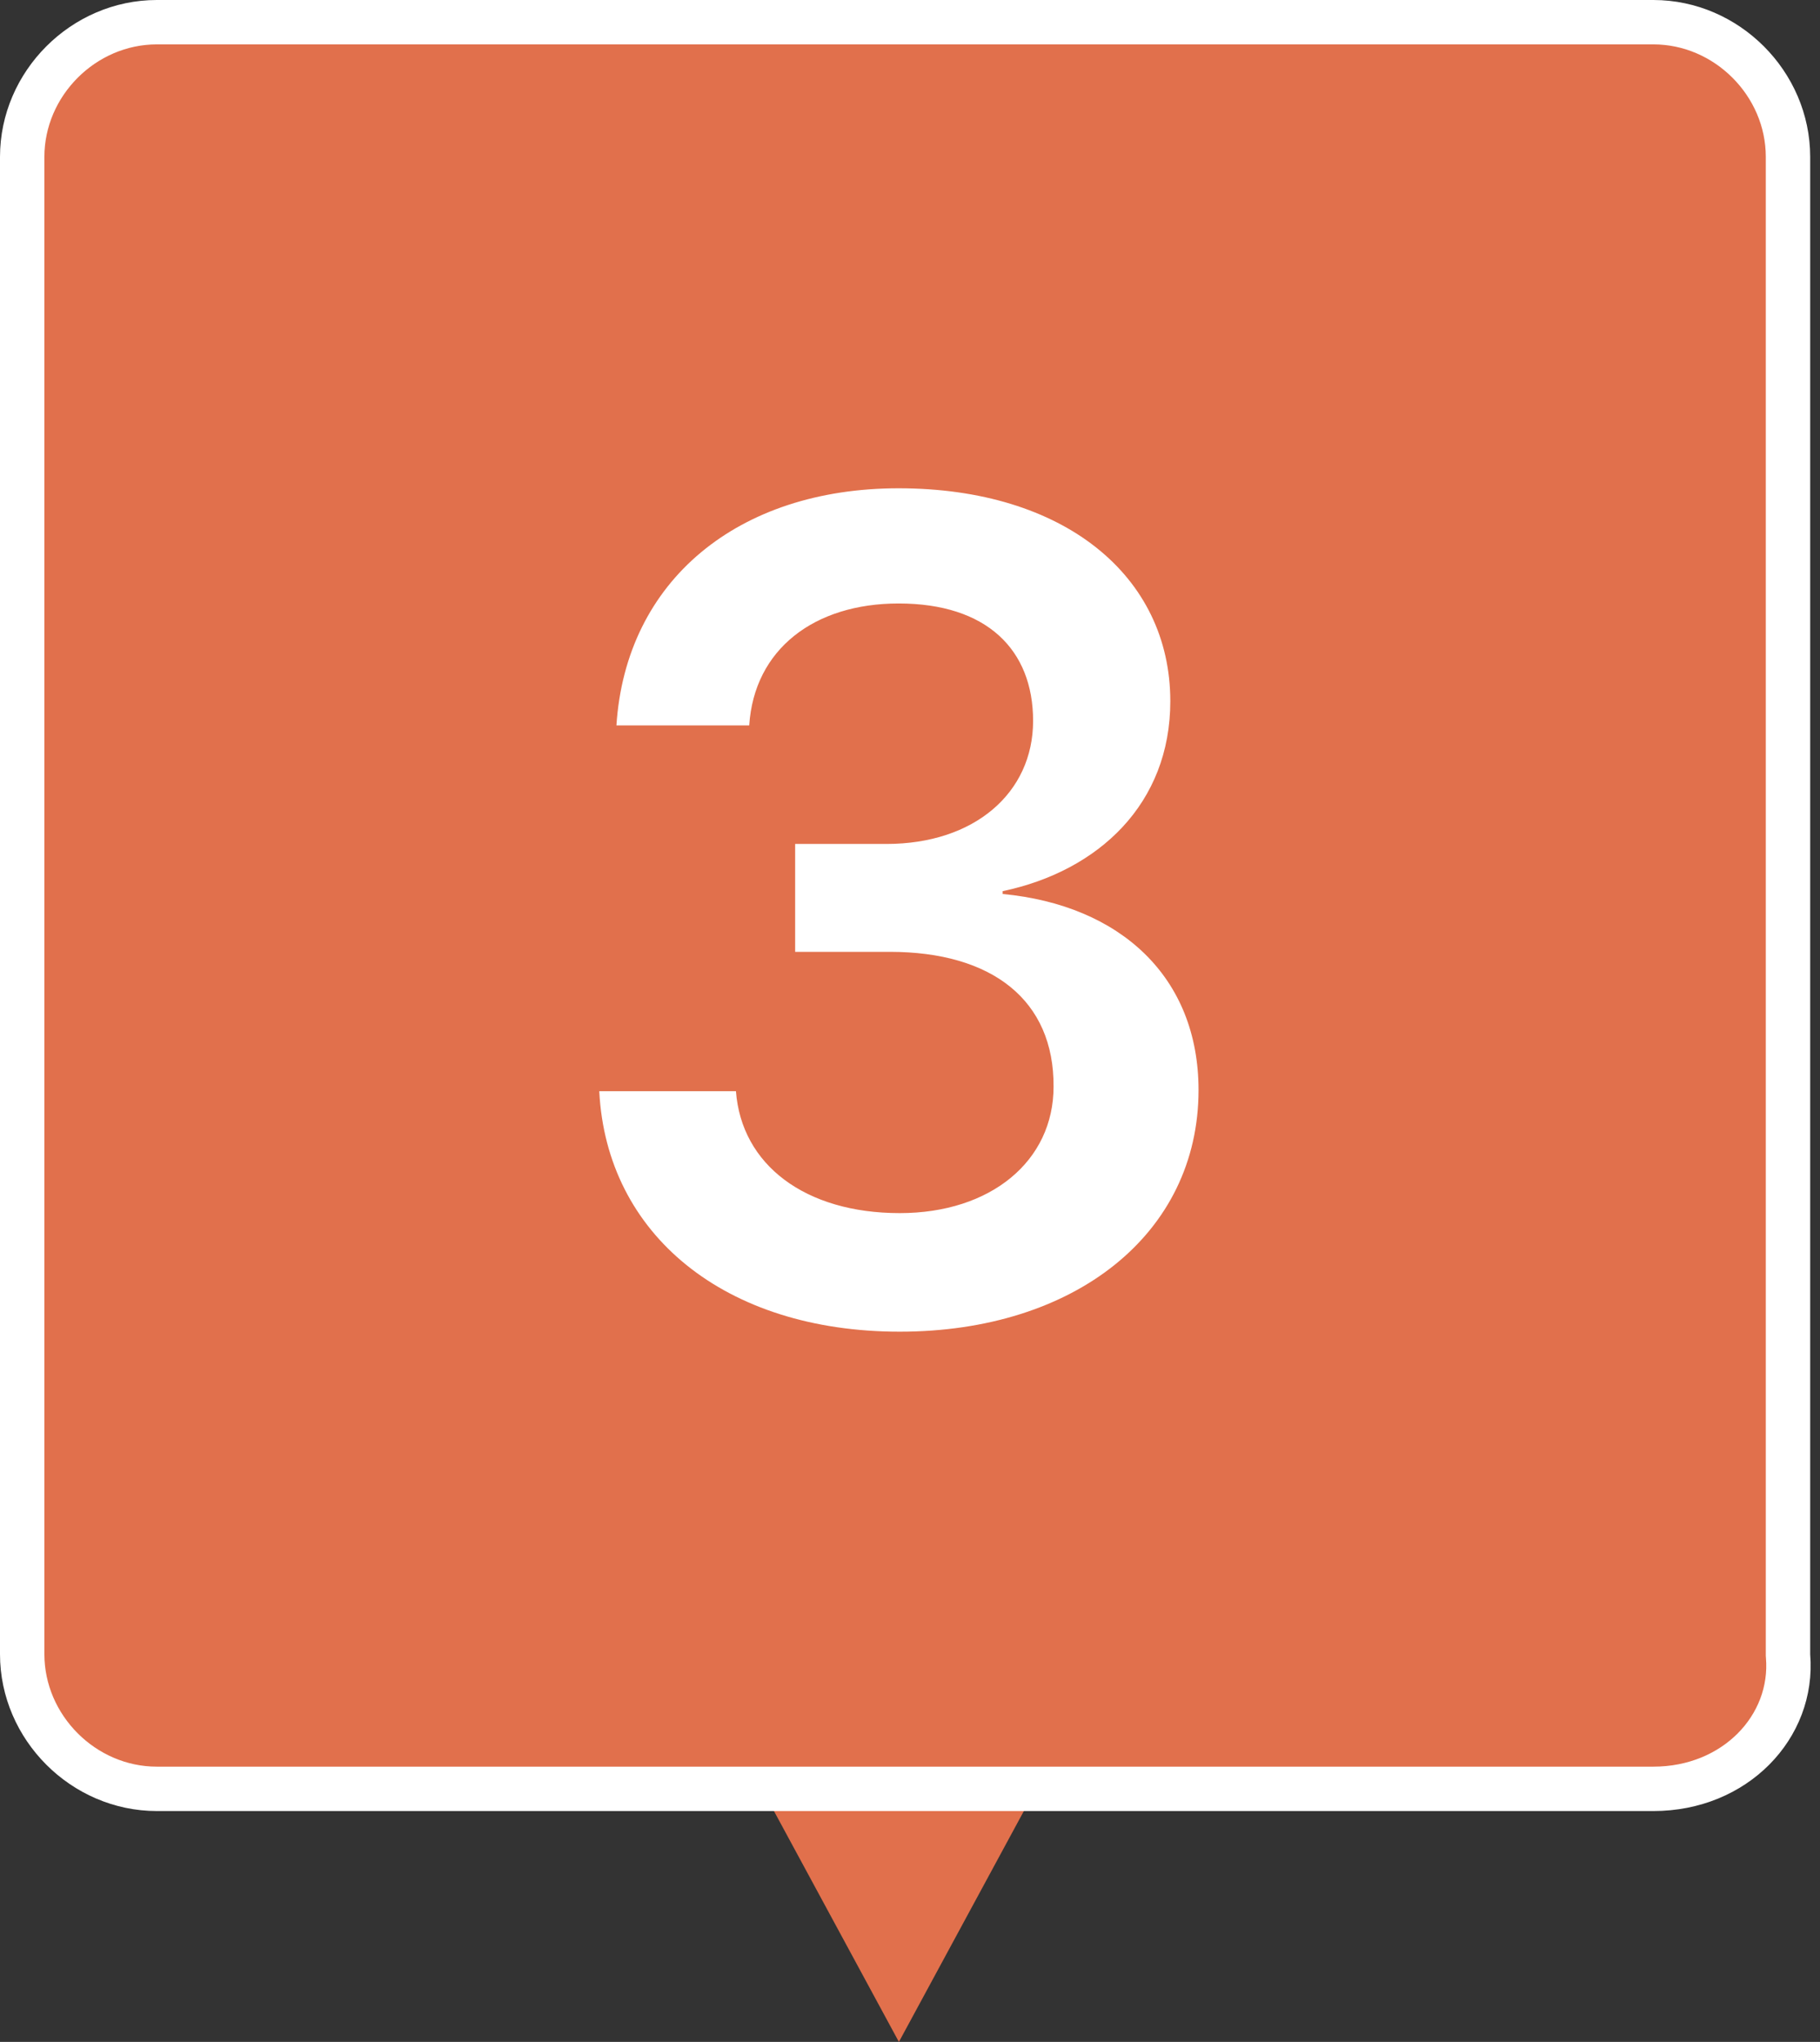 <?xml version="1.0" encoding="UTF-8"?> <svg xmlns="http://www.w3.org/2000/svg" width="82" height="92" viewBox="0 0 82 92" fill="none"><rect x="0" y="0" width="82" height="92" fill="#333333" stroke="none"/> <path d="M40.5 92L34.005 80H46.995L40.5 92Z" fill="#E1704C"></path> <path d="M80.558 74.531V74.572L80.561 74.614C80.827 77.806 78.166 80.598 74.494 80.598H7.064C3.764 80.598 1 77.834 1 74.531V7.068C1 3.764 3.764 1 7.064 1H74.494C77.794 1 80.558 3.764 80.558 7.068V74.531Z" fill="#E1704C" stroke="white" stroke-width="2"></path> <path d="M35.825 42.886H40.089C44.701 42.886 47.493 45.063 47.468 48.962C47.468 52.304 44.651 54.658 40.537 54.658C36.274 54.658 33.407 52.481 33.158 49.165H27C27.324 55.62 32.659 60 40.537 60C48.416 60 54 55.595 54 49.114C54 44.025 50.485 40.785 45.175 40.279V40.152C49.513 39.24 52.728 36.203 52.728 31.595C52.728 25.949 47.942 22 40.487 22C33.258 22 28.197 26.152 27.773 32.684H33.756C33.981 29.241 36.698 27.19 40.487 27.19C44.452 27.19 46.546 29.266 46.546 32.481C46.546 35.721 43.903 38.025 39.939 38.025H35.825V42.886Z" fill="white"></path> </svg> 